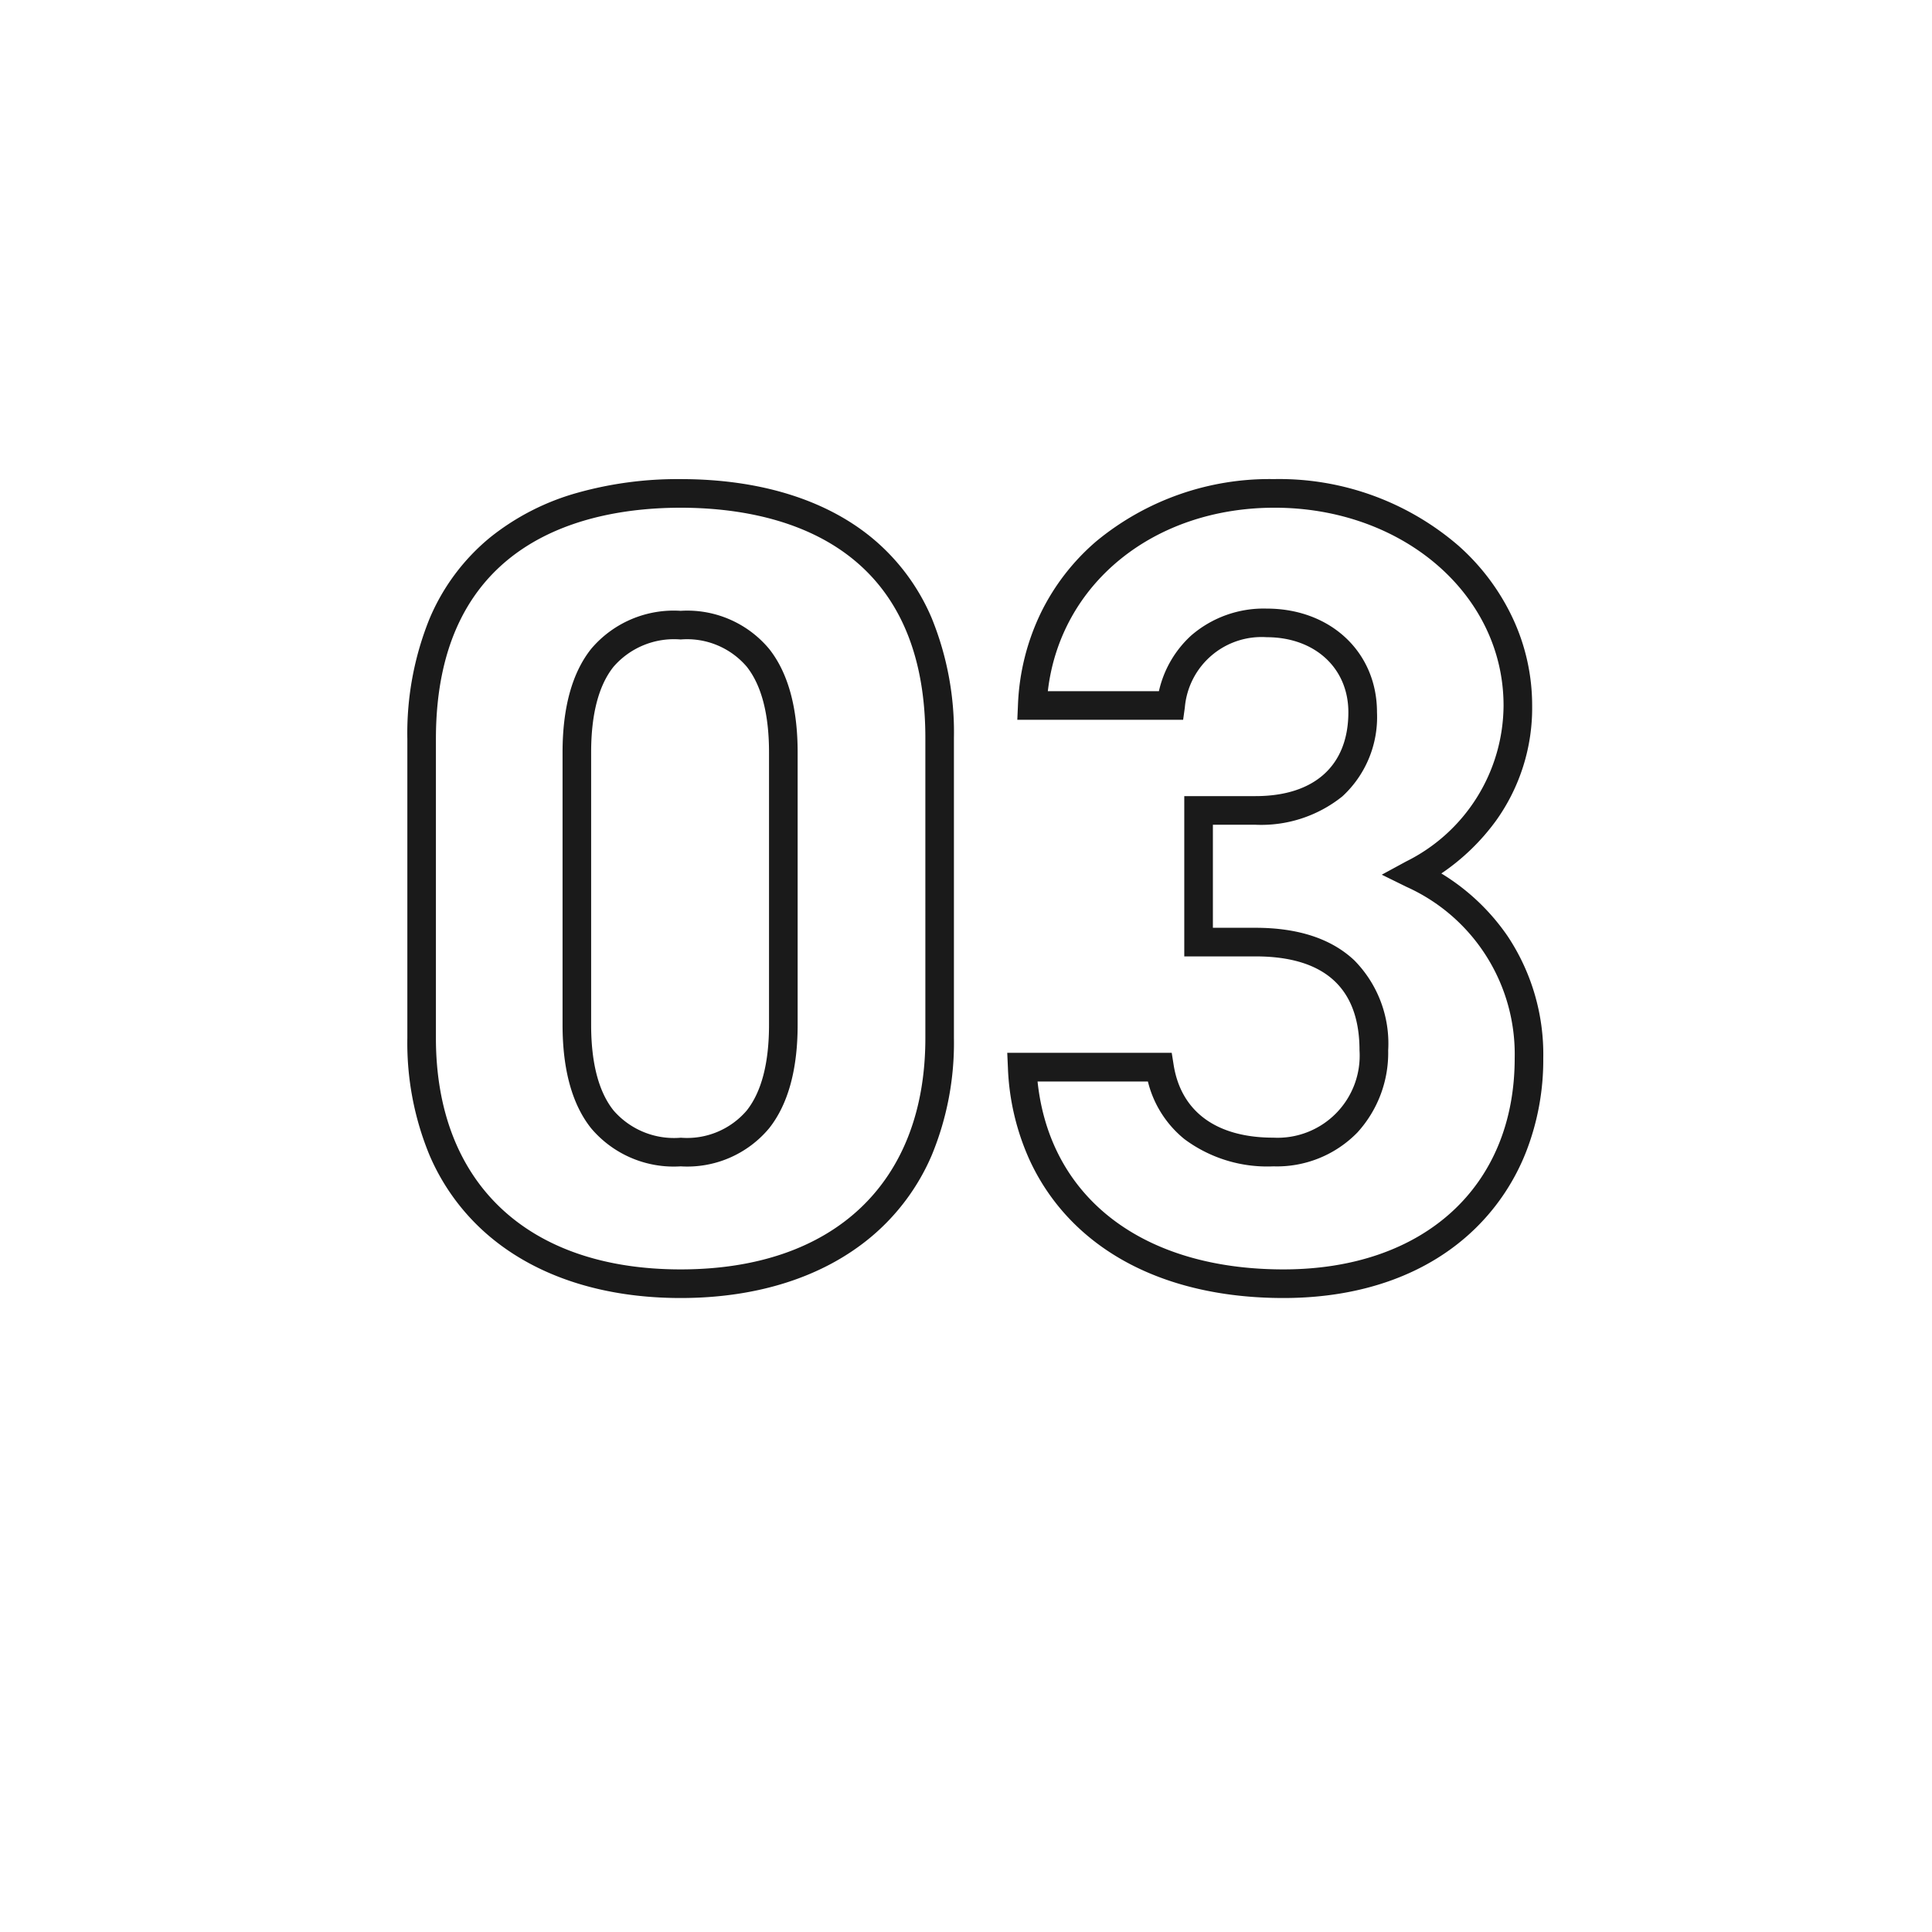 <svg xmlns="http://www.w3.org/2000/svg" xmlns:xlink="http://www.w3.org/1999/xlink" width="135" height="135" viewBox="0 0 135 135"><defs><filter id="a" x="0" y="0" width="135" height="135" filterUnits="userSpaceOnUse"><feOffset dy="3" input="SourceAlpha"/><feGaussianBlur stdDeviation="3" result="b"/><feFlood flood-opacity="0.161"/><feComposite operator="in" in2="b"/><feComposite in="SourceGraphic"/></filter></defs><g transform="translate(-892 -2511)"><g transform="matrix(1, 0, 0, 1, 892, 2511)" filter="url(#a)"><circle cx="58.5" cy="58.5" r="58.5" transform="translate(9 6)" fill="#fff"/></g><path d="M39.156-37.44c0-12.558-8.424-17.082-18.1-17.082S2.964-50,2.964-37.362v20.9C2.964-4.368,11.388.7,21.06.7s18.1-5.07,18.1-17.16Zm-10.92,1.014v19.032c0,5.772-2.34,8.892-7.176,8.892-4.914,0-7.254-3.12-7.254-8.892V-36.426c0-5.772,2.34-8.892,7.254-8.892C25.9-45.318,28.236-42.2,28.236-36.426Zm29.016,13.26H61.23c5.538,0,8.268,2.808,8.268,7.566a6.733,6.733,0,0,1-7.02,7.1c-4.836,0-7.41-2.5-7.956-5.928H44.928C45.318-5.694,51.792.7,63.18.7c11.076,0,17.16-7.02,17.16-15.756a13.768,13.768,0,0,0-8.112-12.87c3.588-1.95,7.332-5.694,7.332-11.778,0-8.034-7.176-14.82-17-14.82-9.282,0-16.536,6.006-16.926,14.82H55.3a6.4,6.4,0,0,1,6.708-5.772c3.978,0,6.708,2.652,6.708,6.24,0,4.524-3.042,6.864-7.488,6.864H57.252Z" transform="translate(918.5 2600)" fill="#fff"/><path d="M21.06-55.522c5.448,0,10.049,1.4,13.307,4.056A14.7,14.7,0,0,1,38.607-45.8a21.132,21.132,0,0,1,1.549,8.362v20.982a20.521,20.521,0,0,1-1.55,8.179,15.272,15.272,0,0,1-4.229,5.7C31.037.222,26.432,1.7,21.06,1.7S11.083.222,7.743-2.578a15.272,15.272,0,0,1-4.229-5.7,20.521,20.521,0,0,1-1.55-8.179v-20.9a21.337,21.337,0,0,1,1.548-8.405,14.737,14.737,0,0,1,4.24-5.688,17.078,17.078,0,0,1,6.122-3.124A25.929,25.929,0,0,1,21.06-55.522ZM21.06-.3c10.7,0,17.1-6.041,17.1-16.16V-37.44c0-13.993-10.711-16.082-17.1-16.082s-17.1,2.1-17.1,16.16v20.9C3.964-6.339,10.355-.3,21.06-.3Zm41.5-55.224A19.175,19.175,0,0,1,75.41-50.87a15.623,15.623,0,0,1,3.781,5.04A14.36,14.36,0,0,1,80.56-39.7a13.522,13.522,0,0,1-2.506,8.02,15.368,15.368,0,0,1-3.839,3.714A15.159,15.159,0,0,1,78.837-23.6a14.9,14.9,0,0,1,2.5,8.548A17.689,17.689,0,0,1,80.147-8.54a15.283,15.283,0,0,1-3.533,5.354C73.35.012,68.7,1.7,63.18,1.7c-5.69,0-10.5-1.568-13.907-4.536a15.13,15.13,0,0,1-3.839-5.129,17.136,17.136,0,0,1-1.505-6.423l-.047-1.045H55.375l.134.843c.522,3.279,3,5.085,6.968,5.085a5.737,5.737,0,0,0,6.02-6.1c0-4.357-2.445-6.566-7.268-6.566H56.252v-11.2H61.23c4.123,0,6.488-2.137,6.488-5.864,0-3.085-2.347-5.24-5.708-5.24a5.381,5.381,0,0,0-5.718,4.91l-.12.862H44.585l.046-1.044a16.189,16.189,0,0,1,1.6-6.429,15.609,15.609,0,0,1,3.871-5A18.994,18.994,0,0,1,62.556-55.522ZM63.18-.3C73-.3,79.34-6.09,79.34-15.054a12.817,12.817,0,0,0-7.553-11.973l-1.735-.853,1.7-.923a12.233,12.233,0,0,0,6.81-10.9c0-7.75-7.03-13.82-16-13.82-8.484,0-14.979,5.331-15.844,12.82h7.762A7.489,7.489,0,0,1,56.73-44.59a7.744,7.744,0,0,1,5.28-1.884c4.466,0,7.708,3.045,7.708,7.24A7.528,7.528,0,0,1,67.3-33.353,9.055,9.055,0,0,1,61.23-31.37H58.252v7.2H61.23c2.979,0,5.3.764,6.9,2.271A8.27,8.27,0,0,1,70.5-15.6a8.252,8.252,0,0,1-2.146,5.728A7.851,7.851,0,0,1,62.478-7.5a9.687,9.687,0,0,1-6.211-1.9A7.473,7.473,0,0,1,53.71-13.43H46C46.858-5.3,53.343-.3,63.18-.3ZM21.06-46.318a7.449,7.449,0,0,1,6.185,2.661c1.321,1.667,1.991,4.1,1.991,7.231v19.032c0,3.131-.67,5.564-1.991,7.231A7.449,7.449,0,0,1,21.06-7.5a7.554,7.554,0,0,1-6.251-2.657c-1.329-1.664-2-4.1-2-7.235V-36.426c0-3.137.674-5.571,2-7.235A7.554,7.554,0,0,1,21.06-46.318Zm0,36.816a5.485,5.485,0,0,0,4.618-1.9c1.034-1.305,1.558-3.32,1.558-5.99V-36.426c0-2.669-.524-4.684-1.558-5.99a5.485,5.485,0,0,0-4.618-1.9,5.591,5.591,0,0,0-4.688,1.906c-1.039,1.3-1.566,3.315-1.566,5.986v19.032c0,2.672.527,4.686,1.566,5.986A5.591,5.591,0,0,0,21.06-9.5Z" transform="translate(918.5 2600)" fill="#1a1a1a"/></g></svg>
